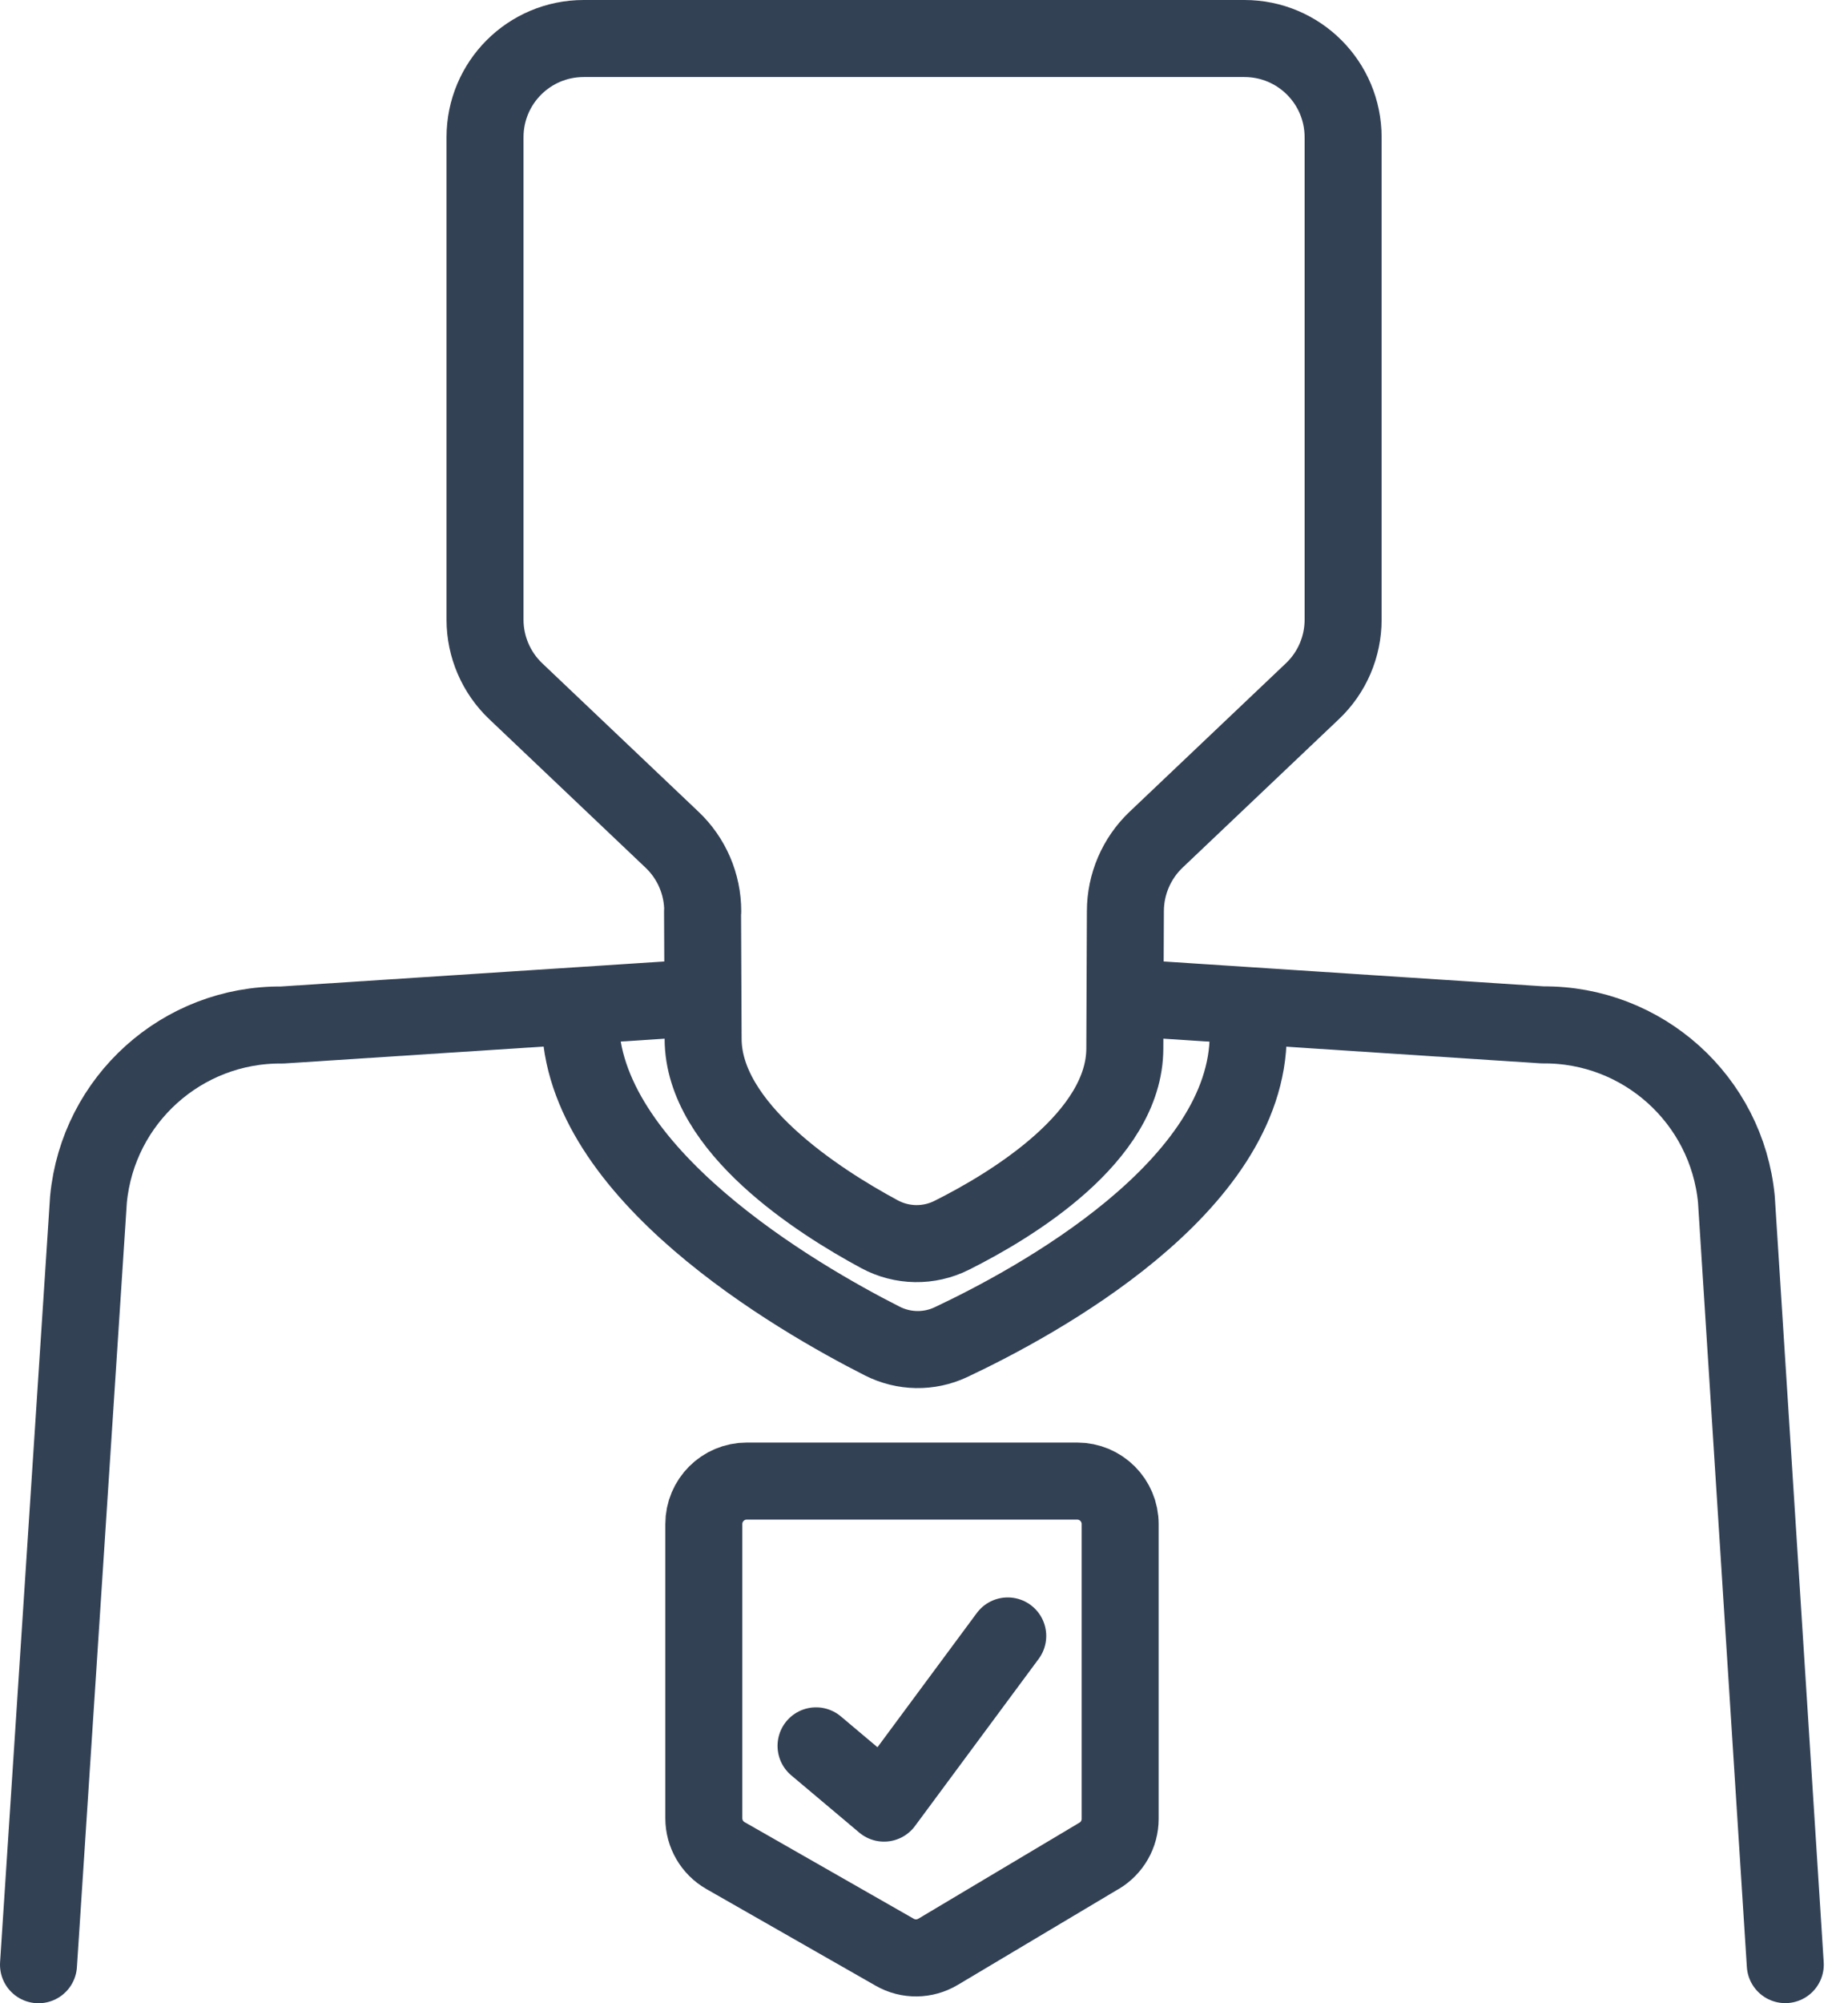 <svg width="48" height="52" viewBox="0 0 48 52" fill="none" xmlns="http://www.w3.org/2000/svg">
<path d="M28.547 48.173L24.363 50.666C24.018 50.871 23.589 50.877 23.239 50.676L18.844 48.167C18.497 47.969 18.281 47.599 18.281 47.198V39.562C18.281 38.945 18.78 38.446 19.396 38.446H27.979C28.596 38.446 29.095 38.945 29.095 39.562V47.214C29.095 47.607 28.889 47.969 28.55 48.173H28.547Z" stroke="#334155" stroke-width="2" stroke-linecap="round" stroke-linejoin="round"/>
<path d="M18.253 23.653C18.253 22.951 17.965 22.278 17.453 21.795L13.397 17.944C12.888 17.461 12.598 16.788 12.598 16.086V3.563C12.598 2.146 13.744 1 15.161 1H32.323C33.74 1 34.886 2.146 34.886 3.563V16.086C34.886 16.788 34.598 17.461 34.087 17.944L30.03 21.795C29.521 22.278 29.231 22.951 29.231 23.653L29.216 27.211C29.216 29.509 26.28 31.285 24.72 32.066C24.126 32.364 23.427 32.352 22.844 32.038C21.273 31.192 18.263 29.275 18.263 26.964L18.248 23.653H18.253Z" stroke="#334155" stroke-width="2" stroke-linecap="round" stroke-linejoin="round"/>
<path d="M18.23 25.897L7.328 26.607C4.732 26.581 2.547 28.547 2.298 31.133L1 51" stroke="#334155" stroke-width="2" stroke-linecap="round" stroke-linejoin="round"/>
<path d="M46.371 50.997L45.101 31.131C44.852 28.545 42.667 26.581 40.071 26.604L29.229 25.895" stroke="#334155" stroke-width="2" stroke-linecap="round" stroke-linejoin="round"/>
<path d="M32.421 26.853C32.421 30.817 26.907 33.801 24.699 34.84C24.131 35.107 23.476 35.094 22.918 34.812C20.7 33.688 15.073 30.442 15.073 26.465" stroke="#334155" stroke-width="2" stroke-linecap="round" stroke-linejoin="round"/>
<path d="M21.196 45.319L22.962 46.805L26.175 42.466" stroke="#334155" stroke-width="2" stroke-linecap="round" stroke-linejoin="round"/>
</svg>
